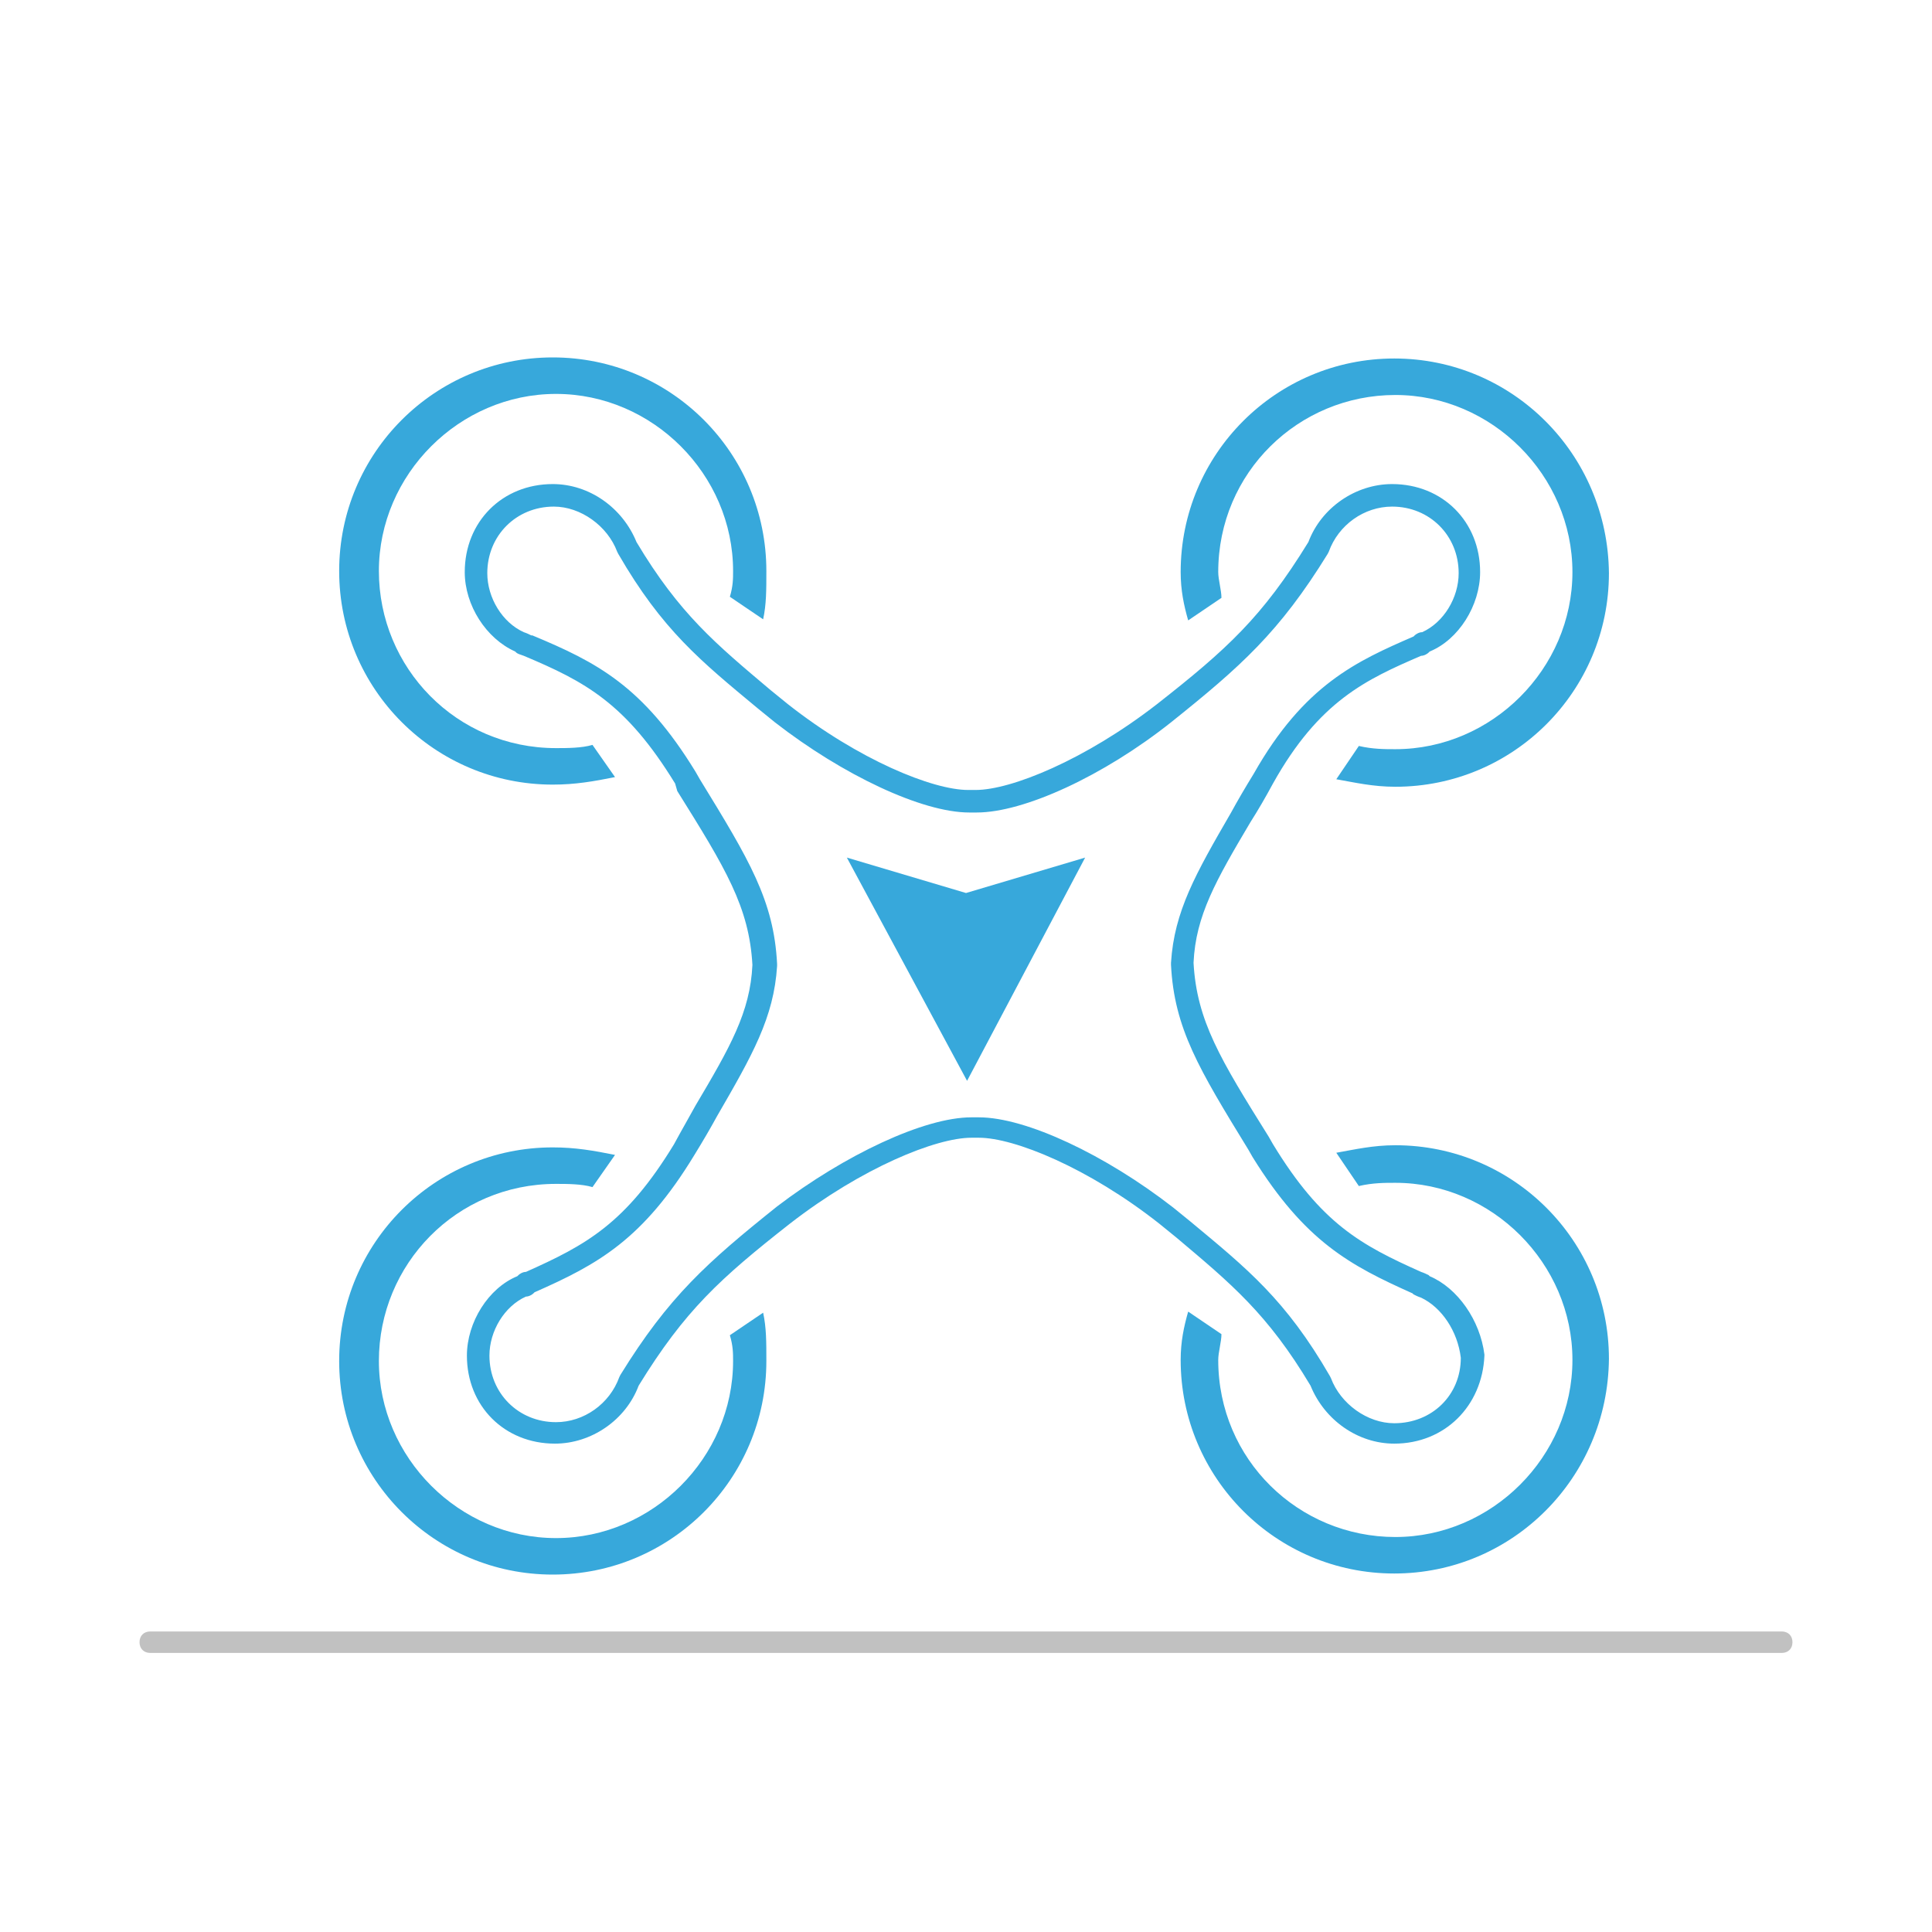 <?xml version="1.0" encoding="utf-8"?>
<!-- Generator: Adobe Illustrator 19.1.0, SVG Export Plug-In . SVG Version: 6.00 Build 0)  -->
<svg version="1.1" id="Ebene_1" xmlns="http://www.w3.org/2000/svg" xmlns:xlink="http://www.w3.org/1999/xlink" x="0px" y="0px"
	 viewBox="-9 11 180 180" style="enable-background:new -9 11 180 180;" xml:space="preserve">
<style type="text/css">
	.st0{fill:#37A8DB;}
	.st1{fill:#C1C1C1;}
</style>
<path class="st0" d="M81.1,111.7L69.9,90.9L81,94.2l11.1-3.3L81.1,111.7z"/>
<g>
	<g>
		<g>
			<path class="st0" d="M120.9,145.5c-3.4,0-6.5-2.2-7.8-5.4c-4-6.7-7.4-9.5-12.5-13.8l-1.6-1.3c-6.6-5.2-13.5-8-16.8-8h-0.7
				c-3.3,0-10.2,2.8-16.9,8c-6.5,5.1-9.8,8.1-14.1,15.1c-1.2,3.2-4.4,5.4-7.8,5.4c-4.7,0-8.2-3.5-8.2-8.2c0-3.1,2-6.3,4.7-7.4
				l0.1-0.1c0.1-0.1,0.4-0.3,0.7-0.3c5.6-2.5,9.3-4.5,13.8-11.9c0.7-1.3,1.4-2.5,2-3.6c3.2-5.4,5.1-8.7,5.3-13.1
				c-0.3-5.4-2.5-9-7-16.2L53.9,84c-4.6-7.5-8.4-9.5-14.1-11.9c-0.3-0.1-0.6-0.2-0.7-0.3l-0.1-0.1c-2.7-1.2-4.7-4.3-4.7-7.4
				c0-4.7,3.5-8.2,8.2-8.2c3.4,0,6.5,2.2,7.8,5.4c4,6.7,7.4,9.5,12.5,13.8l1.6,1.3c6.6,5.2,13.5,8,16.8,8h0.7c3.3,0,10.2-2.8,16.9-8
				c6.5-5.1,9.8-8.1,14.1-15.1c1.2-3.2,4.4-5.4,7.8-5.4c4.7,0,8.2,3.5,8.2,8.2c0,3.1-2,6.3-4.7,7.4l-0.1,0.1
				c-0.1,0.1-0.4,0.3-0.7,0.3c-5.1,2.2-9.5,4.2-13.8,11.9c-0.7,1.3-1.4,2.5-2.1,3.6c-3.2,5.4-5.1,8.7-5.3,13.1c0.3,5.4,2.5,9,7,16.2
				l0.4,0.7c4.5,7.4,8.2,9.4,13.8,11.9c0.3,0.1,0.5,0.2,0.7,0.3l0.1,0.1c2.6,1.1,4.7,4.1,5.1,7.3l0,0.1
				C129.1,142,125.6,145.5,120.9,145.5z M81.5,115.1h0.7c4.4,0,11.8,3.5,18.1,8.4l1.6,1.3c5.3,4.4,8.9,7.3,13,14.4l0.1,0.2
				c0.9,2.4,3.4,4.2,5.9,4.2c3.5,0,6.2-2.6,6.2-6.1c-0.3-2.5-1.8-4.7-3.7-5.6c-0.3-0.1-0.5-0.2-0.7-0.3l-0.1-0.1
				c-5.8-2.6-10-4.8-14.9-12.7l-0.4-0.7c-4.6-7.5-6.9-11.3-7.2-17.2l0-0.1l0-0.1c0.3-4.8,2.3-8.3,5.6-14c0.6-1.1,1.3-2.3,2.1-3.6
				c4.7-8.3,9.6-10.5,14.9-12.8l0.1-0.1c0.1-0.1,0.4-0.3,0.7-0.3c2-0.9,3.4-3.2,3.4-5.5c0-3.5-2.7-6.2-6.2-6.2c-2.6,0-5,1.7-5.9,4.2
				l-0.1,0.2c-4.5,7.3-8.1,10.5-14.6,15.7c-6.3,5-13.7,8.4-18.1,8.4h-0.7c-4.4,0-11.8-3.5-18.1-8.4l-1.6-1.3
				c-5.3-4.4-8.9-7.3-13-14.4l-0.1-0.2c-0.9-2.4-3.4-4.2-5.9-4.2c-3.5,0-6.2,2.7-6.2,6.2c0,2.3,1.4,4.6,3.4,5.5
				c0.3,0.1,0.5,0.2,0.7,0.3l0.1,0c6,2.5,10.3,4.7,15.2,12.7l0.4,0.7c4.6,7.5,6.9,11.3,7.2,17.2l0,0.1l0,0.1
				c-0.3,4.8-2.3,8.3-5.6,14c-0.6,1.1-1.3,2.3-2.1,3.6c-4.8,7.9-9,10.2-14.9,12.8l-0.1,0.1c-0.1,0.1-0.4,0.3-0.7,0.3
				c-2,0.9-3.4,3.2-3.4,5.5c0,3.5,2.7,6.2,6.2,6.2c2.6,0,5-1.7,5.9-4.2l0.1-0.2c4.5-7.3,8.1-10.5,14.6-15.7
				C69.7,118.6,77.1,115.1,81.5,115.1z"/>
		</g>
	</g>
	<path class="st0" d="M46.2,80.4c-1,0.3-2.4,0.3-3.4,0.3c-9.3,0-16.5-7.5-16.5-16.5s7.5-16.5,16.5-16.5s16.5,7.5,16.5,16.5
		c0,0.7,0,1.4-0.3,2.4l3.1,2.1c0.3-1.4,0.3-2.7,0.3-4.5c0-11-8.9-19.9-19.9-19.9s-19.9,8.9-19.9,19.9s8.9,19.9,19.9,19.9
		c2.1,0,3.8-0.3,5.8-0.7L46.2,80.4z"/>
	<path class="st0" d="M120.9,44.4c-11,0-19.9,8.9-19.9,19.9c0,1.7,0.3,3.1,0.7,4.5l3.1-2.1c0-0.7-0.3-1.7-0.3-2.4
		c0-9.3,7.5-16.5,16.5-16.5s16.5,7.5,16.5,16.5s-7.5,16.5-16.5,16.5c-1,0-2.1,0-3.4-0.3l-2.1,3.1c1.7,0.3,3.4,0.7,5.5,0.7
		c11,0,19.9-8.9,19.9-19.9C140.8,53.3,131.9,44.4,120.9,44.4z"/>
	<path class="st0" d="M46.2,121.6c-1-0.3-2.4-0.3-3.4-0.3c-9.3,0-16.5,7.5-16.5,16.5s7.5,16.5,16.5,16.5s16.5-7.5,16.5-16.5
		c0-0.7,0-1.4-0.3-2.4l3.1-2.1c0.3,1.4,0.3,2.7,0.3,4.5c0,11-8.9,19.9-19.9,19.9s-19.9-8.9-19.9-19.9s8.9-19.9,19.9-19.9
		c2.1,0,3.8,0.3,5.8,0.7L46.2,121.6z"/>
	<path class="st0" d="M120.9,157.6c-11,0-19.9-8.9-19.9-19.9c0-1.7,0.3-3.1,0.7-4.5l3.1,2.1c0,0.7-0.3,1.7-0.3,2.4
		c0,9.3,7.5,16.5,16.5,16.5s16.5-7.5,16.5-16.5s-7.5-16.5-16.5-16.5c-1,0-2.1,0-3.4,0.3l-2.1-3.1c1.7-0.3,3.4-0.7,5.5-0.7
		c11,0,19.9,8.9,19.9,19.9C140.8,148.7,131.9,157.6,120.9,157.6z"/>
</g>
<path class="st1" d="M157,165H5c-0.6,0-1-0.4-1-1s0.4-1,1-1h152c0.6,0,1,0.4,1,1S157.6,165,157,165z"/>
</svg>
